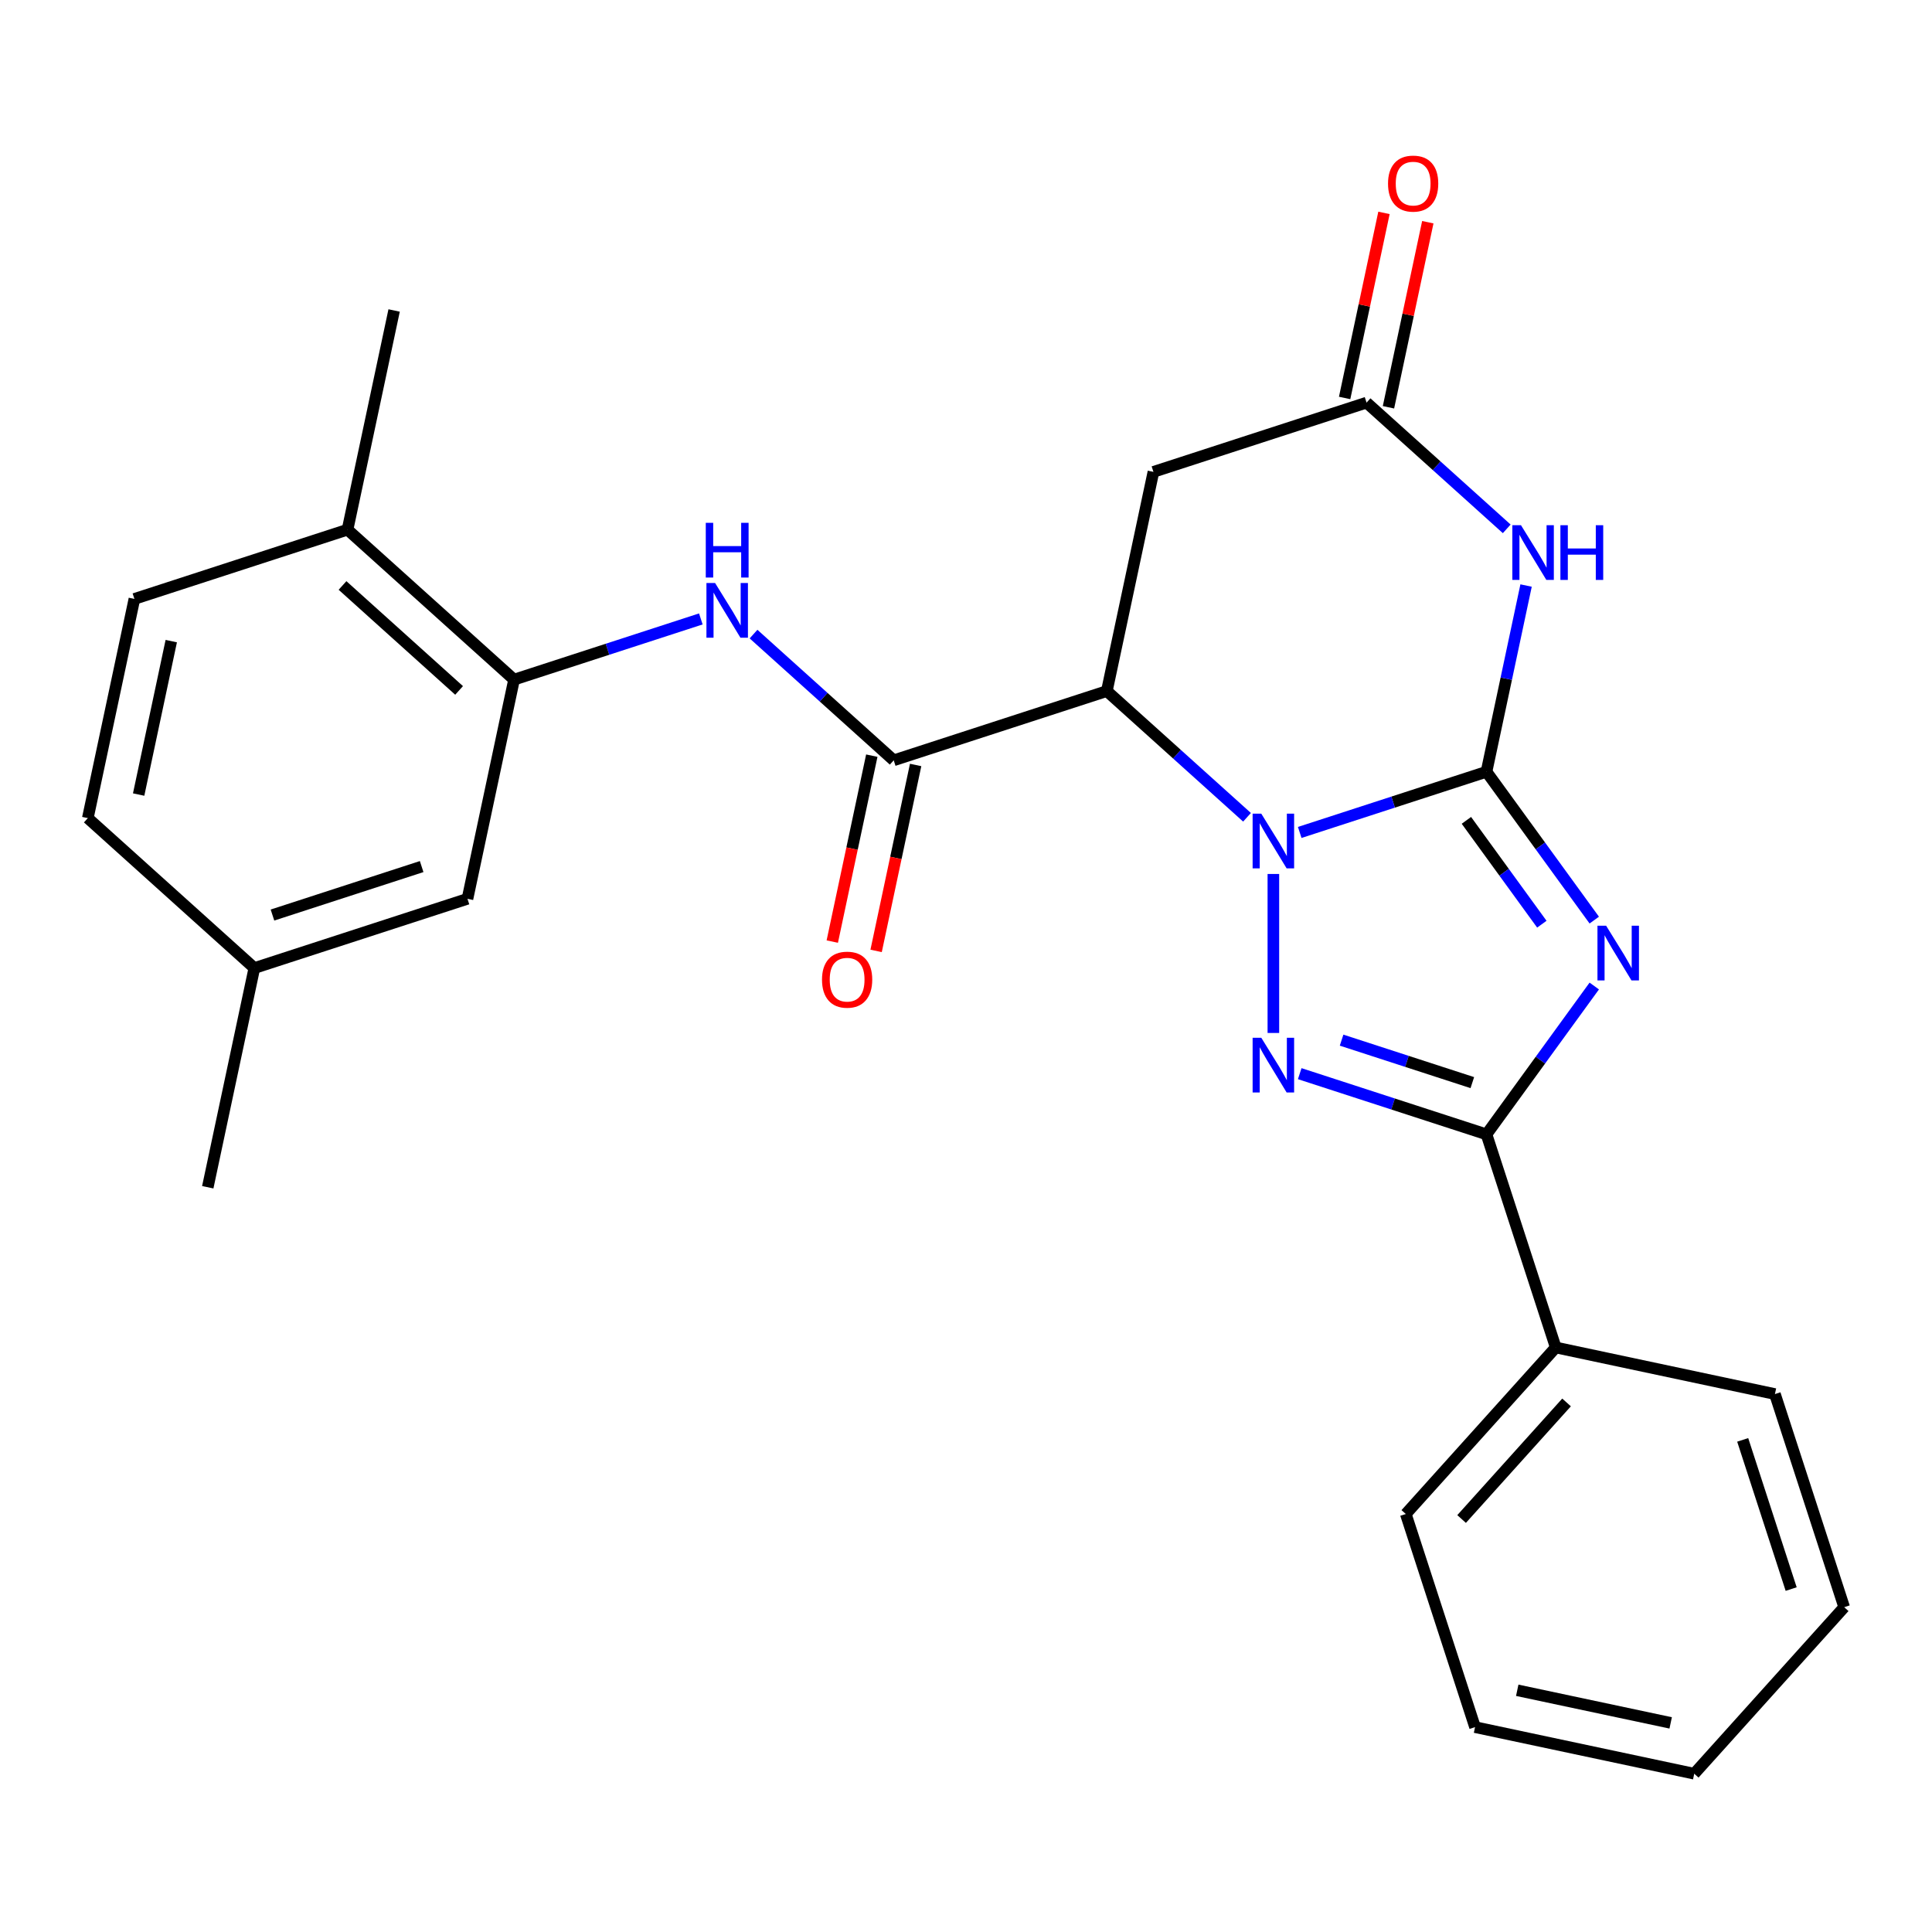 <?xml version='1.0' encoding='iso-8859-1'?>
<svg version='1.1' baseProfile='full'
              xmlns='http://www.w3.org/2000/svg'
                      xmlns:rdkit='http://www.rdkit.org/xml'
                      xmlns:xlink='http://www.w3.org/1999/xlink'
                  xml:space='preserve'
width='1000px' height='1000px' viewBox='0 0 1000 1000'>
<!-- END OF HEADER -->
<rect style='opacity:1.0;fill:#FFFFFF;stroke:none' width='1000' height='1000' x='0' y='0'> </rect>
<path class='bond-0' d='M 769.406,399.464 L 721.07,415.17' style='fill:none;fill-rule:evenodd;stroke:#000000;stroke-width:6px;stroke-linecap:butt;stroke-linejoin:miter;stroke-opacity:1' />
<path class='bond-0' d='M 721.07,415.17 L 672.734,430.875' style='fill:none;fill-rule:evenodd;stroke:#0000FF;stroke-width:6px;stroke-linecap:butt;stroke-linejoin:miter;stroke-opacity:1' />
<path class='bond-1' d='M 769.406,399.464 L 797.297,437.853' style='fill:none;fill-rule:evenodd;stroke:#000000;stroke-width:6px;stroke-linecap:butt;stroke-linejoin:miter;stroke-opacity:1' />
<path class='bond-1' d='M 797.297,437.853 L 825.188,476.242' style='fill:none;fill-rule:evenodd;stroke:#0000FF;stroke-width:6px;stroke-linecap:butt;stroke-linejoin:miter;stroke-opacity:1' />
<path class='bond-1' d='M 759.006,424.616 L 778.53,451.488' style='fill:none;fill-rule:evenodd;stroke:#000000;stroke-width:6px;stroke-linecap:butt;stroke-linejoin:miter;stroke-opacity:1' />
<path class='bond-1' d='M 778.53,451.488 L 798.054,478.36' style='fill:none;fill-rule:evenodd;stroke:#0000FF;stroke-width:6px;stroke-linecap:butt;stroke-linejoin:miter;stroke-opacity:1' />
<path class='bond-5' d='M 769.406,399.464 L 779.651,351.267' style='fill:none;fill-rule:evenodd;stroke:#000000;stroke-width:6px;stroke-linecap:butt;stroke-linejoin:miter;stroke-opacity:1' />
<path class='bond-5' d='M 779.651,351.267 L 789.896,303.07' style='fill:none;fill-rule:evenodd;stroke:#0000FF;stroke-width:6px;stroke-linecap:butt;stroke-linejoin:miter;stroke-opacity:1' />
<path class='bond-2' d='M 659.095,452.367 L 659.095,534.662' style='fill:none;fill-rule:evenodd;stroke:#0000FF;stroke-width:6px;stroke-linecap:butt;stroke-linejoin:miter;stroke-opacity:1' />
<path class='bond-3' d='M 645.455,423.026 L 609.177,390.36' style='fill:none;fill-rule:evenodd;stroke:#0000FF;stroke-width:6px;stroke-linecap:butt;stroke-linejoin:miter;stroke-opacity:1' />
<path class='bond-3' d='M 609.177,390.36 L 572.898,357.695' style='fill:none;fill-rule:evenodd;stroke:#000000;stroke-width:6px;stroke-linecap:butt;stroke-linejoin:miter;stroke-opacity:1' />
<path class='bond-4' d='M 825.188,510.361 L 797.297,548.75' style='fill:none;fill-rule:evenodd;stroke:#0000FF;stroke-width:6px;stroke-linecap:butt;stroke-linejoin:miter;stroke-opacity:1' />
<path class='bond-4' d='M 797.297,548.75 L 769.406,587.138' style='fill:none;fill-rule:evenodd;stroke:#000000;stroke-width:6px;stroke-linecap:butt;stroke-linejoin:miter;stroke-opacity:1' />
<path class='bond-26' d='M 672.734,555.727 L 721.07,571.433' style='fill:none;fill-rule:evenodd;stroke:#0000FF;stroke-width:6px;stroke-linecap:butt;stroke-linejoin:miter;stroke-opacity:1' />
<path class='bond-26' d='M 721.07,571.433 L 769.406,587.138' style='fill:none;fill-rule:evenodd;stroke:#000000;stroke-width:6px;stroke-linecap:butt;stroke-linejoin:miter;stroke-opacity:1' />
<path class='bond-26' d='M 694.404,538.377 L 728.239,549.37' style='fill:none;fill-rule:evenodd;stroke:#0000FF;stroke-width:6px;stroke-linecap:butt;stroke-linejoin:miter;stroke-opacity:1' />
<path class='bond-26' d='M 728.239,549.37 L 762.074,560.364' style='fill:none;fill-rule:evenodd;stroke:#000000;stroke-width:6px;stroke-linecap:butt;stroke-linejoin:miter;stroke-opacity:1' />
<path class='bond-6' d='M 572.898,357.695 L 462.586,393.538' style='fill:none;fill-rule:evenodd;stroke:#000000;stroke-width:6px;stroke-linecap:butt;stroke-linejoin:miter;stroke-opacity:1' />
<path class='bond-27' d='M 572.898,357.695 L 597.014,244.241' style='fill:none;fill-rule:evenodd;stroke:#000000;stroke-width:6px;stroke-linecap:butt;stroke-linejoin:miter;stroke-opacity:1' />
<path class='bond-11' d='M 769.406,587.138 L 805.249,697.45' style='fill:none;fill-rule:evenodd;stroke:#000000;stroke-width:6px;stroke-linecap:butt;stroke-linejoin:miter;stroke-opacity:1' />
<path class='bond-7' d='M 779.882,273.729 L 743.604,241.064' style='fill:none;fill-rule:evenodd;stroke:#0000FF;stroke-width:6px;stroke-linecap:butt;stroke-linejoin:miter;stroke-opacity:1' />
<path class='bond-7' d='M 743.604,241.064 L 707.325,208.399' style='fill:none;fill-rule:evenodd;stroke:#000000;stroke-width:6px;stroke-linecap:butt;stroke-linejoin:miter;stroke-opacity:1' />
<path class='bond-9' d='M 462.586,393.538 L 426.308,360.873' style='fill:none;fill-rule:evenodd;stroke:#000000;stroke-width:6px;stroke-linecap:butt;stroke-linejoin:miter;stroke-opacity:1' />
<path class='bond-9' d='M 426.308,360.873 L 390.03,328.207' style='fill:none;fill-rule:evenodd;stroke:#0000FF;stroke-width:6px;stroke-linecap:butt;stroke-linejoin:miter;stroke-opacity:1' />
<path class='bond-12' d='M 451.241,391.126 L 441.013,439.243' style='fill:none;fill-rule:evenodd;stroke:#000000;stroke-width:6px;stroke-linecap:butt;stroke-linejoin:miter;stroke-opacity:1' />
<path class='bond-12' d='M 441.013,439.243 L 430.786,487.361' style='fill:none;fill-rule:evenodd;stroke:#FF0000;stroke-width:6px;stroke-linecap:butt;stroke-linejoin:miter;stroke-opacity:1' />
<path class='bond-12' d='M 473.932,395.949 L 463.704,444.066' style='fill:none;fill-rule:evenodd;stroke:#000000;stroke-width:6px;stroke-linecap:butt;stroke-linejoin:miter;stroke-opacity:1' />
<path class='bond-12' d='M 463.704,444.066 L 453.477,492.184' style='fill:none;fill-rule:evenodd;stroke:#FF0000;stroke-width:6px;stroke-linecap:butt;stroke-linejoin:miter;stroke-opacity:1' />
<path class='bond-8' d='M 707.325,208.399 L 597.014,244.241' style='fill:none;fill-rule:evenodd;stroke:#000000;stroke-width:6px;stroke-linecap:butt;stroke-linejoin:miter;stroke-opacity:1' />
<path class='bond-15' d='M 718.671,210.81 L 728.852,162.913' style='fill:none;fill-rule:evenodd;stroke:#000000;stroke-width:6px;stroke-linecap:butt;stroke-linejoin:miter;stroke-opacity:1' />
<path class='bond-15' d='M 728.852,162.913 L 739.033,115.016' style='fill:none;fill-rule:evenodd;stroke:#FF0000;stroke-width:6px;stroke-linecap:butt;stroke-linejoin:miter;stroke-opacity:1' />
<path class='bond-15' d='M 695.98,205.987 L 706.161,158.09' style='fill:none;fill-rule:evenodd;stroke:#000000;stroke-width:6px;stroke-linecap:butt;stroke-linejoin:miter;stroke-opacity:1' />
<path class='bond-15' d='M 706.161,158.09 L 716.342,110.193' style='fill:none;fill-rule:evenodd;stroke:#FF0000;stroke-width:6px;stroke-linecap:butt;stroke-linejoin:miter;stroke-opacity:1' />
<path class='bond-10' d='M 362.75,320.358 L 314.414,336.063' style='fill:none;fill-rule:evenodd;stroke:#0000FF;stroke-width:6px;stroke-linecap:butt;stroke-linejoin:miter;stroke-opacity:1' />
<path class='bond-10' d='M 314.414,336.063 L 266.078,351.769' style='fill:none;fill-rule:evenodd;stroke:#000000;stroke-width:6px;stroke-linecap:butt;stroke-linejoin:miter;stroke-opacity:1' />
<path class='bond-13' d='M 266.078,351.769 L 179.882,274.157' style='fill:none;fill-rule:evenodd;stroke:#000000;stroke-width:6px;stroke-linecap:butt;stroke-linejoin:miter;stroke-opacity:1' />
<path class='bond-13' d='M 237.626,357.366 L 177.289,303.038' style='fill:none;fill-rule:evenodd;stroke:#000000;stroke-width:6px;stroke-linecap:butt;stroke-linejoin:miter;stroke-opacity:1' />
<path class='bond-14' d='M 266.078,351.769 L 241.963,465.223' style='fill:none;fill-rule:evenodd;stroke:#000000;stroke-width:6px;stroke-linecap:butt;stroke-linejoin:miter;stroke-opacity:1' />
<path class='bond-20' d='M 805.249,697.45 L 727.637,783.646' style='fill:none;fill-rule:evenodd;stroke:#000000;stroke-width:6px;stroke-linecap:butt;stroke-linejoin:miter;stroke-opacity:1' />
<path class='bond-20' d='M 810.846,725.902 L 756.518,786.239' style='fill:none;fill-rule:evenodd;stroke:#000000;stroke-width:6px;stroke-linecap:butt;stroke-linejoin:miter;stroke-opacity:1' />
<path class='bond-21' d='M 805.249,697.45 L 918.703,721.565' style='fill:none;fill-rule:evenodd;stroke:#000000;stroke-width:6px;stroke-linecap:butt;stroke-linejoin:miter;stroke-opacity:1' />
<path class='bond-16' d='M 179.882,274.157 L 69.57,310' style='fill:none;fill-rule:evenodd;stroke:#000000;stroke-width:6px;stroke-linecap:butt;stroke-linejoin:miter;stroke-opacity:1' />
<path class='bond-19' d='M 179.882,274.157 L 203.997,160.703' style='fill:none;fill-rule:evenodd;stroke:#000000;stroke-width:6px;stroke-linecap:butt;stroke-linejoin:miter;stroke-opacity:1' />
<path class='bond-17' d='M 241.963,465.223 L 131.651,501.065' style='fill:none;fill-rule:evenodd;stroke:#000000;stroke-width:6px;stroke-linecap:butt;stroke-linejoin:miter;stroke-opacity:1' />
<path class='bond-17' d='M 218.247,448.537 L 141.029,473.626' style='fill:none;fill-rule:evenodd;stroke:#000000;stroke-width:6px;stroke-linecap:butt;stroke-linejoin:miter;stroke-opacity:1' />
<path class='bond-29' d='M 69.57,310 L 45.455,423.454' style='fill:none;fill-rule:evenodd;stroke:#000000;stroke-width:6px;stroke-linecap:butt;stroke-linejoin:miter;stroke-opacity:1' />
<path class='bond-29' d='M 88.644,331.841 L 71.763,411.259' style='fill:none;fill-rule:evenodd;stroke:#000000;stroke-width:6px;stroke-linecap:butt;stroke-linejoin:miter;stroke-opacity:1' />
<path class='bond-18' d='M 131.651,501.065 L 45.455,423.454' style='fill:none;fill-rule:evenodd;stroke:#000000;stroke-width:6px;stroke-linecap:butt;stroke-linejoin:miter;stroke-opacity:1' />
<path class='bond-22' d='M 131.651,501.065 L 107.536,614.519' style='fill:none;fill-rule:evenodd;stroke:#000000;stroke-width:6px;stroke-linecap:butt;stroke-linejoin:miter;stroke-opacity:1' />
<path class='bond-24' d='M 727.637,783.646 L 763.48,893.958' style='fill:none;fill-rule:evenodd;stroke:#000000;stroke-width:6px;stroke-linecap:butt;stroke-linejoin:miter;stroke-opacity:1' />
<path class='bond-23' d='M 918.703,721.565 L 954.545,831.877' style='fill:none;fill-rule:evenodd;stroke:#000000;stroke-width:6px;stroke-linecap:butt;stroke-linejoin:miter;stroke-opacity:1' />
<path class='bond-23' d='M 902.017,745.281 L 927.107,822.499' style='fill:none;fill-rule:evenodd;stroke:#000000;stroke-width:6px;stroke-linecap:butt;stroke-linejoin:miter;stroke-opacity:1' />
<path class='bond-25' d='M 954.545,831.877 L 876.934,918.074' style='fill:none;fill-rule:evenodd;stroke:#000000;stroke-width:6px;stroke-linecap:butt;stroke-linejoin:miter;stroke-opacity:1' />
<path class='bond-28' d='M 763.48,893.958 L 876.934,918.074' style='fill:none;fill-rule:evenodd;stroke:#000000;stroke-width:6px;stroke-linecap:butt;stroke-linejoin:miter;stroke-opacity:1' />
<path class='bond-28' d='M 785.321,874.885 L 864.739,891.765' style='fill:none;fill-rule:evenodd;stroke:#000000;stroke-width:6px;stroke-linecap:butt;stroke-linejoin:miter;stroke-opacity:1' />
<path  class='atom-1' d='M 652.835 421.147
L 662.115 436.147
Q 663.035 437.627, 664.515 440.307
Q 665.995 442.987, 666.075 443.147
L 666.075 421.147
L 669.835 421.147
L 669.835 449.467
L 665.955 449.467
L 655.995 433.067
Q 654.835 431.147, 653.595 428.947
Q 652.395 426.747, 652.035 426.067
L 652.035 449.467
L 648.355 449.467
L 648.355 421.147
L 652.835 421.147
' fill='#0000FF'/>
<path  class='atom-2' d='M 831.323 479.141
L 840.603 494.141
Q 841.523 495.621, 843.003 498.301
Q 844.483 500.981, 844.563 501.141
L 844.563 479.141
L 848.323 479.141
L 848.323 507.461
L 844.443 507.461
L 834.483 491.061
Q 833.323 489.141, 832.083 486.941
Q 830.883 484.741, 830.523 484.061
L 830.523 507.461
L 826.843 507.461
L 826.843 479.141
L 831.323 479.141
' fill='#0000FF'/>
<path  class='atom-3' d='M 652.835 537.136
L 662.115 552.136
Q 663.035 553.616, 664.515 556.296
Q 665.995 558.976, 666.075 559.136
L 666.075 537.136
L 669.835 537.136
L 669.835 565.456
L 665.955 565.456
L 655.995 549.056
Q 654.835 547.136, 653.595 544.936
Q 652.395 542.736, 652.035 542.056
L 652.035 565.456
L 648.355 565.456
L 648.355 537.136
L 652.835 537.136
' fill='#0000FF'/>
<path  class='atom-6' d='M 787.262 271.85
L 796.542 286.85
Q 797.462 288.33, 798.942 291.01
Q 800.422 293.69, 800.502 293.85
L 800.502 271.85
L 804.262 271.85
L 804.262 300.17
L 800.382 300.17
L 790.422 283.77
Q 789.262 281.85, 788.022 279.65
Q 786.822 277.45, 786.462 276.77
L 786.462 300.17
L 782.782 300.17
L 782.782 271.85
L 787.262 271.85
' fill='#0000FF'/>
<path  class='atom-6' d='M 807.662 271.85
L 811.502 271.85
L 811.502 283.89
L 825.982 283.89
L 825.982 271.85
L 829.822 271.85
L 829.822 300.17
L 825.982 300.17
L 825.982 287.09
L 811.502 287.09
L 811.502 300.17
L 807.662 300.17
L 807.662 271.85
' fill='#0000FF'/>
<path  class='atom-10' d='M 370.13 301.766
L 379.41 316.766
Q 380.33 318.246, 381.81 320.926
Q 383.29 323.606, 383.37 323.766
L 383.37 301.766
L 387.13 301.766
L 387.13 330.086
L 383.25 330.086
L 373.29 313.686
Q 372.13 311.766, 370.89 309.566
Q 369.69 307.366, 369.33 306.686
L 369.33 330.086
L 365.65 330.086
L 365.65 301.766
L 370.13 301.766
' fill='#0000FF'/>
<path  class='atom-10' d='M 365.31 270.614
L 369.15 270.614
L 369.15 282.654
L 383.63 282.654
L 383.63 270.614
L 387.47 270.614
L 387.47 298.934
L 383.63 298.934
L 383.63 285.854
L 369.15 285.854
L 369.15 298.934
L 365.31 298.934
L 365.31 270.614
' fill='#0000FF'/>
<path  class='atom-13' d='M 425.471 507.072
Q 425.471 500.272, 428.831 496.472
Q 432.191 492.672, 438.471 492.672
Q 444.751 492.672, 448.111 496.472
Q 451.471 500.272, 451.471 507.072
Q 451.471 513.952, 448.071 517.872
Q 444.671 521.752, 438.471 521.752
Q 432.231 521.752, 428.831 517.872
Q 425.471 513.992, 425.471 507.072
M 438.471 518.552
Q 442.791 518.552, 445.111 515.672
Q 447.471 512.752, 447.471 507.072
Q 447.471 501.512, 445.111 498.712
Q 442.791 495.872, 438.471 495.872
Q 434.151 495.872, 431.791 498.672
Q 429.471 501.472, 429.471 507.072
Q 429.471 512.792, 431.791 515.672
Q 434.151 518.552, 438.471 518.552
' fill='#FF0000'/>
<path  class='atom-16' d='M 718.441 95.025
Q 718.441 88.225, 721.801 84.425
Q 725.161 80.625, 731.441 80.625
Q 737.721 80.625, 741.081 84.425
Q 744.441 88.225, 744.441 95.025
Q 744.441 101.905, 741.041 105.825
Q 737.641 109.705, 731.441 109.705
Q 725.201 109.705, 721.801 105.825
Q 718.441 101.945, 718.441 95.025
M 731.441 106.505
Q 735.761 106.505, 738.081 103.625
Q 740.441 100.705, 740.441 95.025
Q 740.441 89.465, 738.081 86.665
Q 735.761 83.825, 731.441 83.825
Q 727.121 83.825, 724.761 86.625
Q 722.441 89.425, 722.441 95.025
Q 722.441 100.745, 724.761 103.625
Q 727.121 106.505, 731.441 106.505
' fill='#FF0000'/>
</svg>
